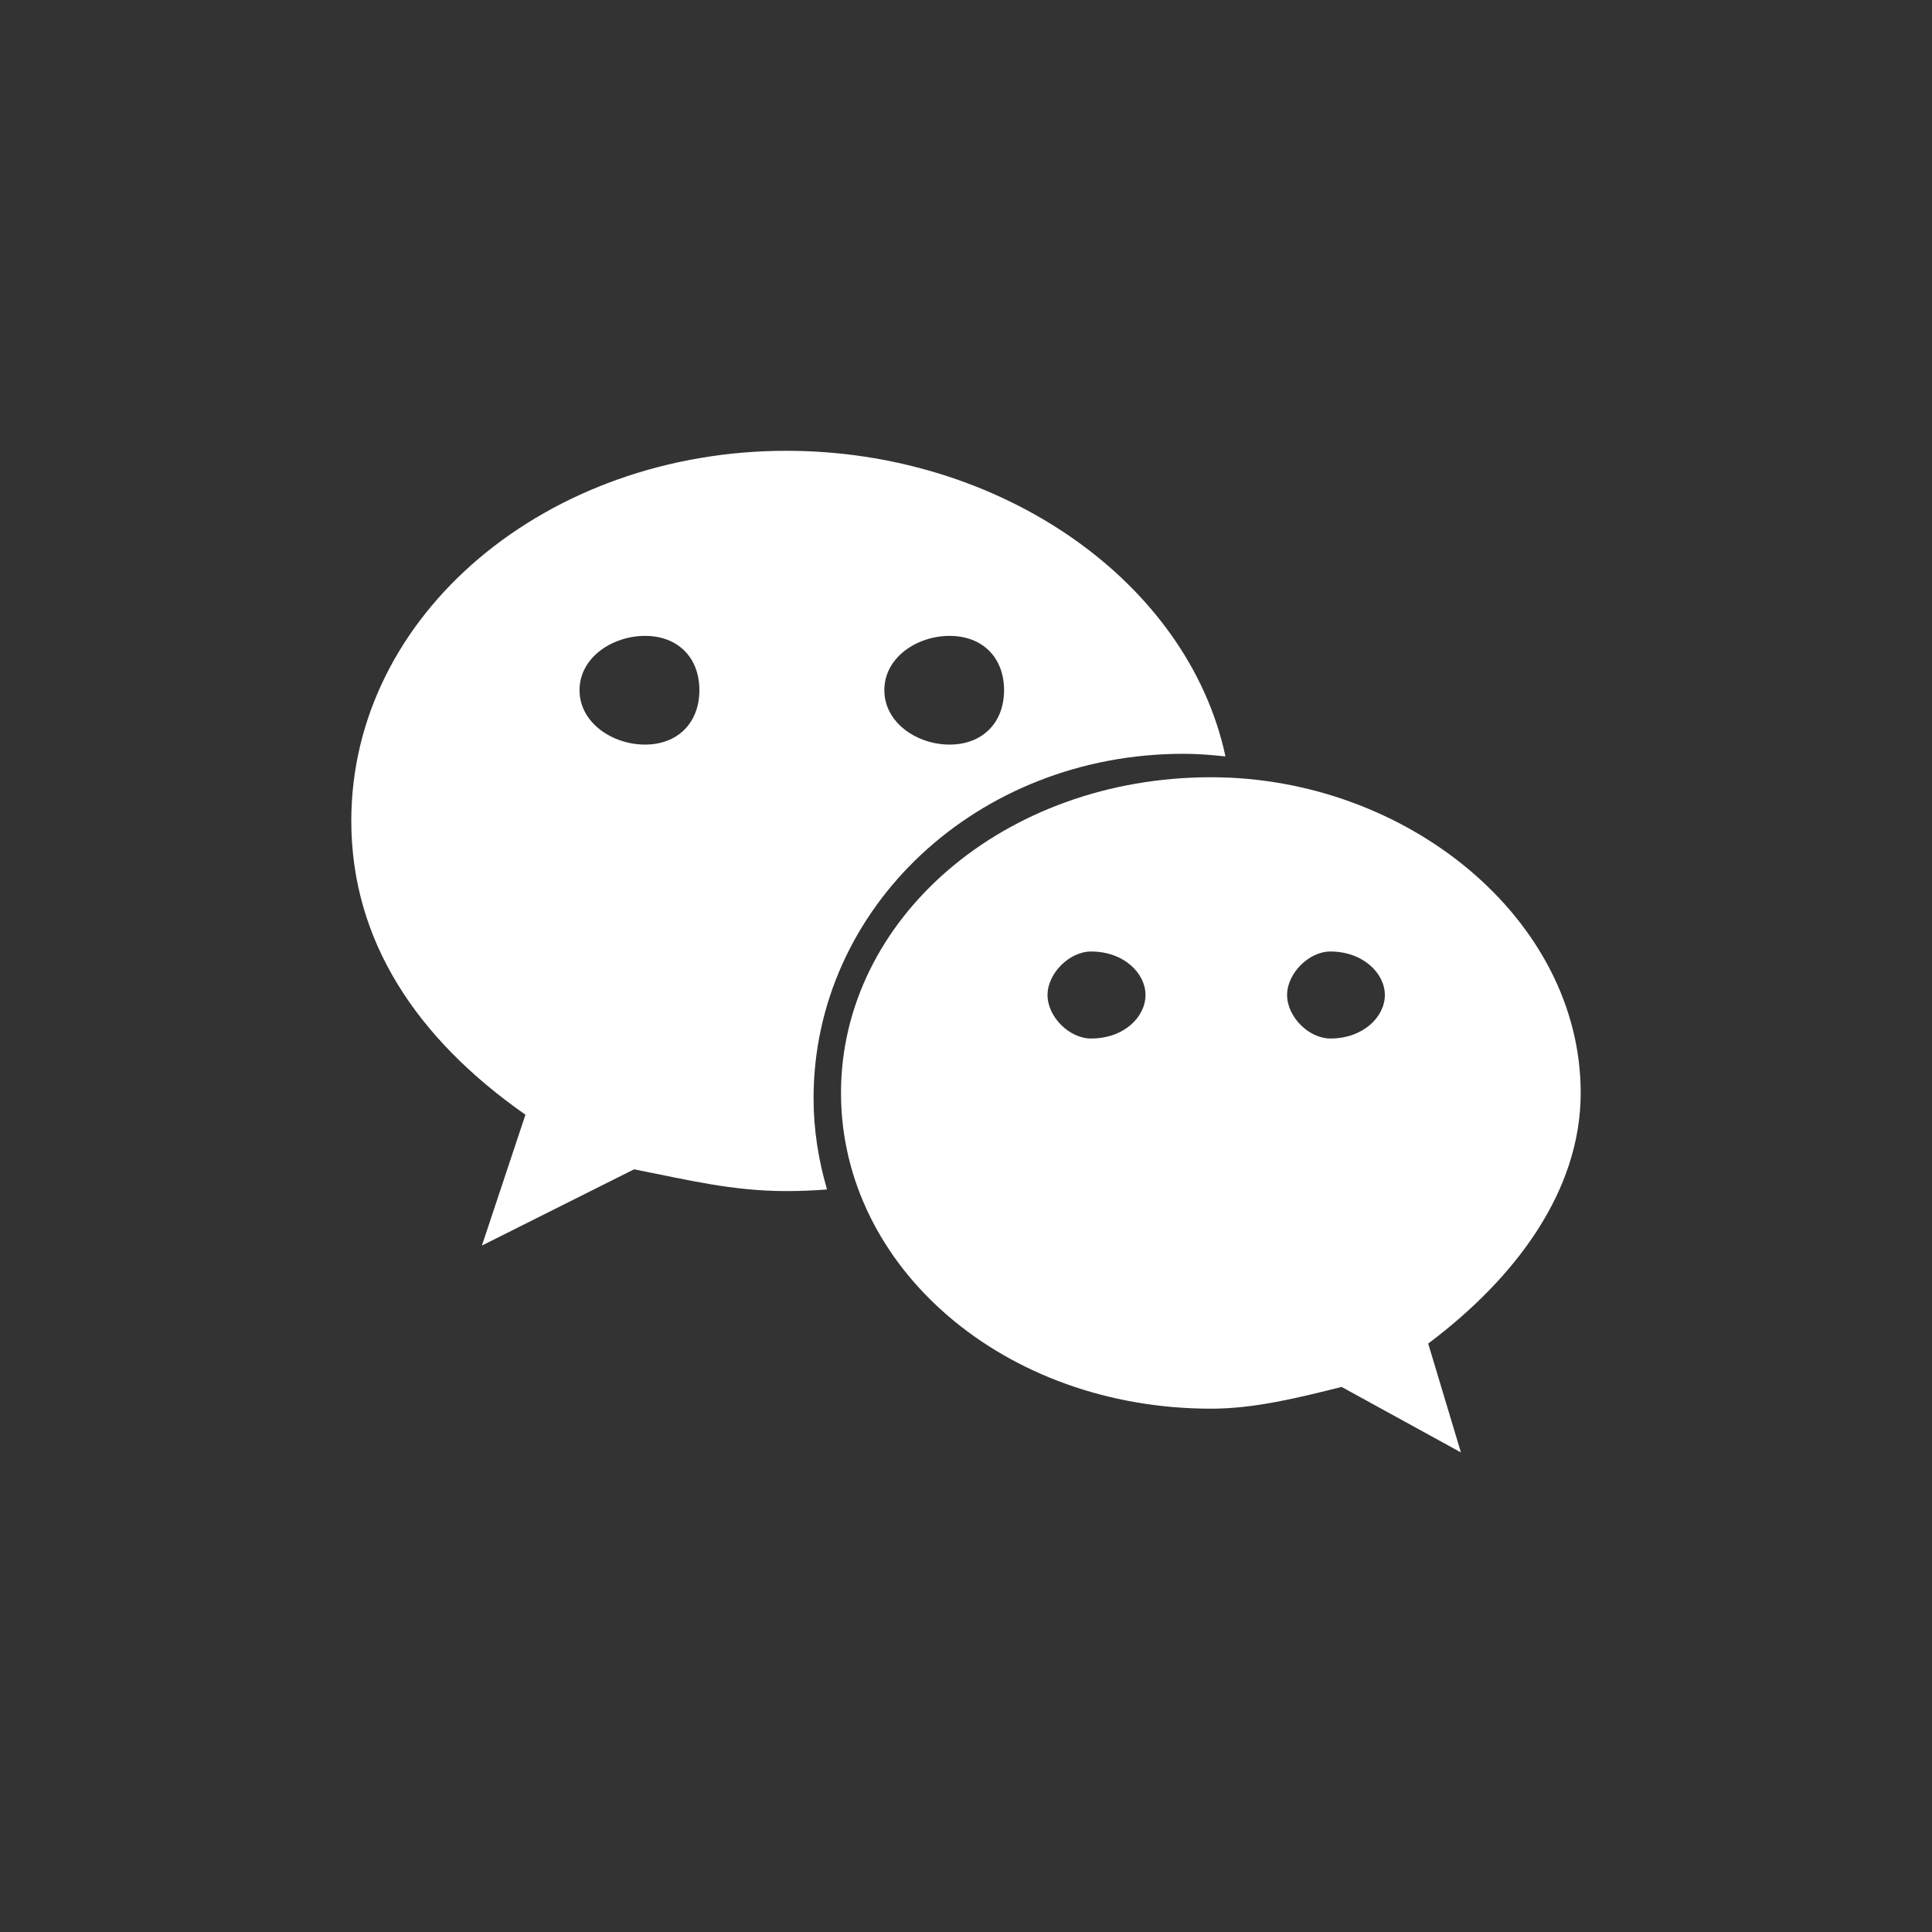 <svg fill="none" xmlns="http://www.w3.org/2000/svg" viewBox="0 0 30 30" class="design-iconfont">
  <rect x="0" y="0" width="30" height="30" fill="#333333" stroke="none"/>
  <path d="M18.377 11.705C18.596 11.705 18.812 11.722 19.029 11.746C18.445 9.023 15.535 7 12.212 7C8.498 7 5.455 9.531 5.455 12.747C5.455 14.602 6.467 16.126 8.159 17.309L7.483 19.341L9.846 18.157C10.691 18.323 11.368 18.495 12.212 18.495C12.424 18.495 12.634 18.486 12.842 18.47C12.71 18.018 12.633 17.545 12.633 17.053C12.634 14.101 15.168 11.705 18.377 11.705ZM14.745 9.874C15.255 9.874 15.591 10.209 15.591 10.717C15.591 11.223 15.255 11.562 14.745 11.562C14.24 11.562 13.732 11.223 13.732 10.717C13.732 10.208 14.239 9.874 14.745 9.874ZM10.016 11.562C9.509 11.562 8.999 11.223 8.999 10.717C8.999 10.209 9.509 9.874 10.016 9.874C10.524 9.874 10.86 10.208 10.86 10.717C10.86 11.223 10.524 11.562 10.016 11.562ZM24.545 16.971C24.545 14.27 21.842 12.069 18.805 12.069C15.59 12.069 13.059 14.271 13.059 16.971C13.059 19.68 15.591 21.874 18.805 21.874C19.478 21.874 20.157 21.706 20.832 21.536L22.685 22.553L22.177 20.863C23.533 19.845 24.545 18.495 24.545 16.971ZM16.941 16.126C16.606 16.126 16.266 15.791 16.266 15.45C16.266 15.114 16.606 14.775 16.941 14.775C17.454 14.775 17.787 15.114 17.787 15.45C17.787 15.791 17.454 16.126 16.941 16.126ZM20.658 16.126C20.325 16.126 19.986 15.791 19.986 15.45C19.986 15.114 20.324 14.775 20.658 14.775C21.166 14.775 21.504 15.114 21.504 15.45C21.504 15.791 21.166 16.126 20.658 16.126Z" fill="#fff"/>
</svg>
